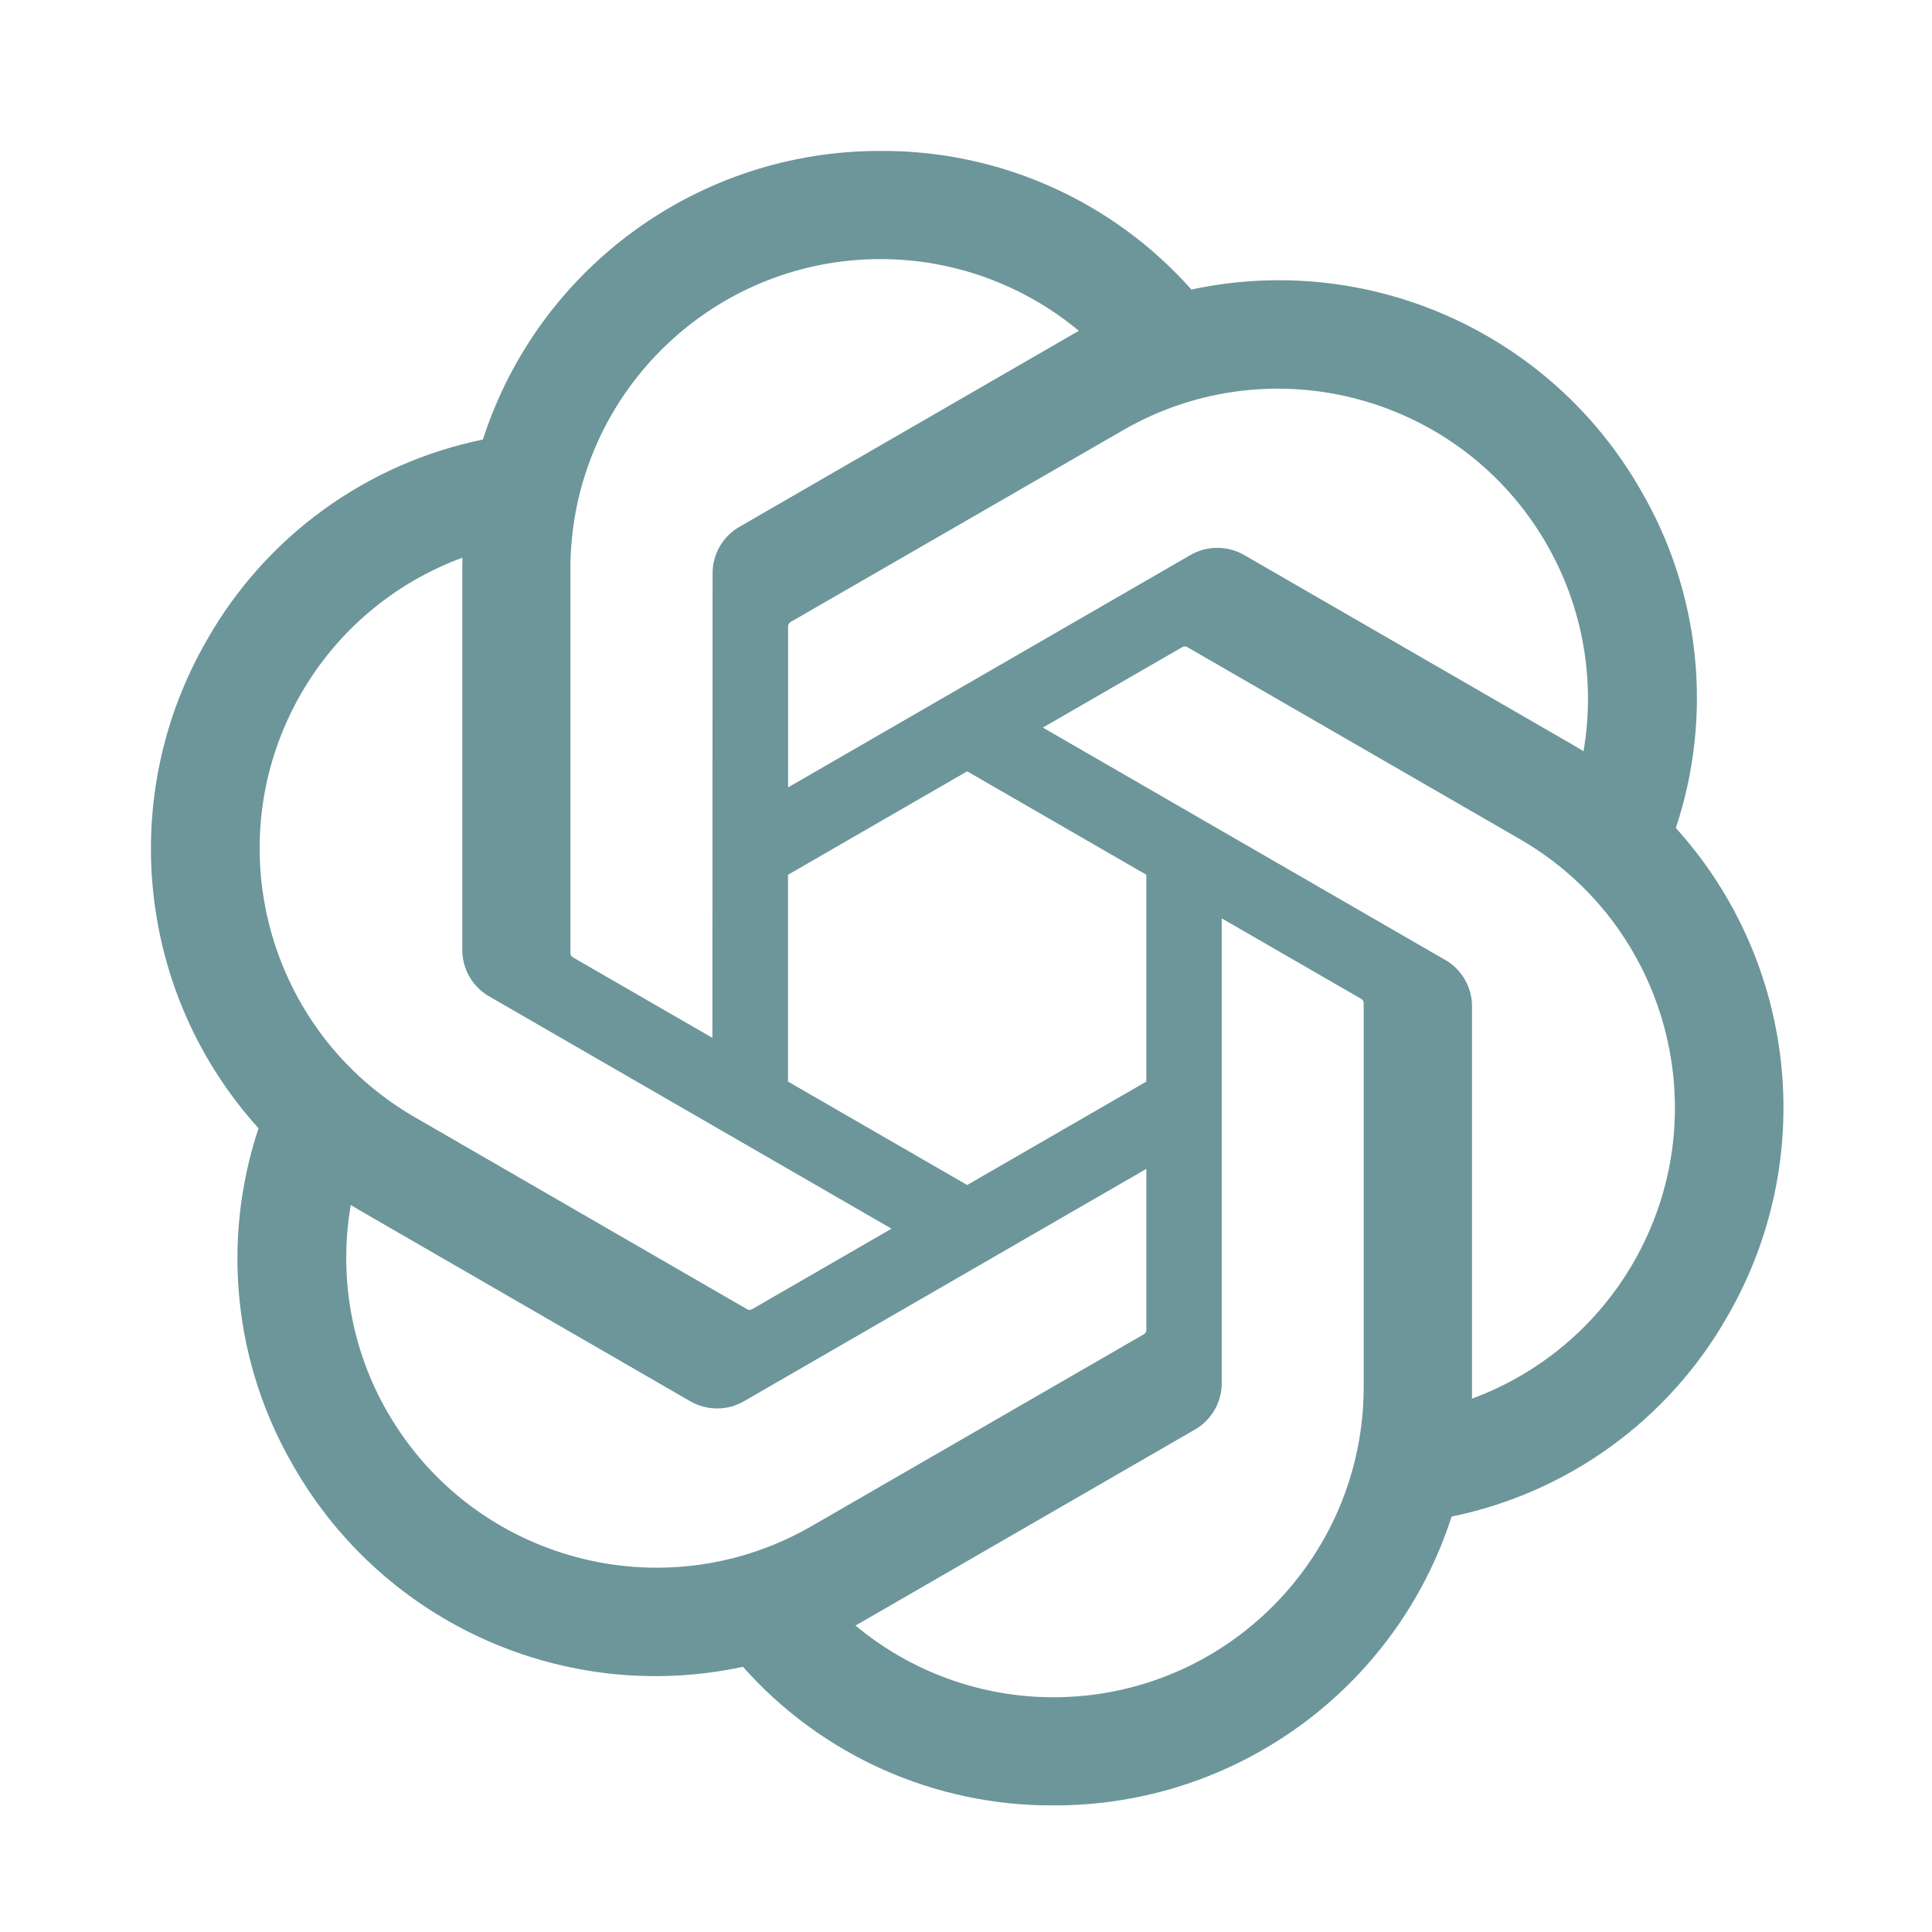 <svg width="64" height="64" viewBox="0 0 64 64" fill="none" xmlns="http://www.w3.org/2000/svg">
<path d="M55.513 27.432C56.128 25.587 56.341 23.632 56.139 21.698C55.936 19.763 55.323 17.895 54.34 16.217C51.35 11.01 45.338 8.331 39.467 9.592C38.176 8.138 36.59 6.976 34.813 6.184C33.038 5.392 31.113 4.988 29.168 5C23.167 4.987 17.842 8.85 15.996 14.561C14.09 14.951 12.29 15.743 10.715 16.886C9.14 18.028 7.828 19.493 6.865 21.184C3.853 26.377 4.539 32.923 8.564 37.376C7.95 39.221 7.737 41.176 7.939 43.11C8.141 45.044 8.754 46.913 9.737 48.591C12.728 53.797 18.739 56.476 24.611 55.215C25.901 56.67 27.488 57.832 29.264 58.624C31.04 59.415 32.965 59.818 34.909 59.806C40.914 59.821 46.241 55.954 48.087 50.238C49.993 49.848 51.793 49.055 53.368 47.913C54.943 46.771 56.255 45.306 57.218 43.615C60.227 38.422 59.538 31.881 55.515 27.428L55.513 27.432ZM34.913 56.224C32.51 56.228 30.182 55.387 28.338 53.847C28.447 53.789 28.555 53.728 28.661 53.664L39.575 47.361C39.849 47.205 40.077 46.979 40.234 46.706C40.392 46.433 40.474 46.123 40.472 45.808V30.422L45.085 33.085C45.134 33.109 45.167 33.157 45.174 33.212V45.953C45.167 51.619 40.578 56.212 34.913 56.224ZM12.846 46.799C11.642 44.72 11.209 42.284 11.621 39.917C11.702 39.965 11.844 40.053 11.945 40.111L22.858 46.414C23.131 46.573 23.44 46.657 23.755 46.657C24.07 46.657 24.38 46.573 24.652 46.414L37.975 38.72V44.047C37.976 44.074 37.971 44.101 37.96 44.126C37.948 44.151 37.931 44.172 37.91 44.189L26.878 50.559C21.965 53.388 15.689 51.706 12.848 46.799L12.846 46.799ZM9.974 22.977C11.172 20.895 13.064 19.302 15.319 18.474C15.319 18.568 15.314 18.735 15.314 18.851V31.458C15.312 31.773 15.394 32.083 15.552 32.355C15.709 32.628 15.936 32.854 16.21 33.01L29.533 40.702L24.921 43.365C24.898 43.38 24.872 43.389 24.845 43.392C24.817 43.394 24.79 43.39 24.765 43.379L13.732 37.004C8.828 34.164 7.146 27.891 9.972 22.979L9.974 22.977ZM47.869 31.796L34.546 24.102L39.158 21.441C39.181 21.425 39.207 21.416 39.235 21.414C39.262 21.412 39.289 21.416 39.314 21.427L50.348 27.797C55.26 30.634 56.943 36.919 54.105 41.831C52.905 43.91 51.014 45.502 48.762 46.332V33.347C48.764 33.033 48.683 32.724 48.526 32.451C48.37 32.178 48.144 31.952 47.871 31.796H47.869ZM52.459 24.887C52.379 24.837 52.237 24.751 52.136 24.693L41.222 18.39C40.95 18.231 40.641 18.148 40.326 18.148C40.011 18.148 39.701 18.231 39.429 18.39L26.106 26.084V20.757C26.105 20.73 26.11 20.703 26.121 20.678C26.133 20.654 26.15 20.632 26.171 20.615L37.203 14.251C42.116 11.416 48.399 13.103 51.231 18.019C52.429 20.095 52.862 22.524 52.456 24.887H52.459ZM23.599 34.38L18.984 31.717C18.96 31.705 18.939 31.687 18.924 31.665C18.908 31.643 18.898 31.617 18.895 31.59V18.849C18.899 13.177 23.501 8.58 29.173 8.583C31.573 8.583 33.895 9.426 35.74 10.96C35.631 11.019 35.523 11.08 35.416 11.144L24.503 17.447C24.229 17.602 24.001 17.828 23.843 18.101C23.686 18.373 23.603 18.683 23.605 18.998L23.599 34.377V34.38ZM26.104 28.978L32.039 25.551L37.973 28.977V35.829L32.039 39.255L26.104 35.829V28.978Z" fill="#6C969A"/>
</svg>
